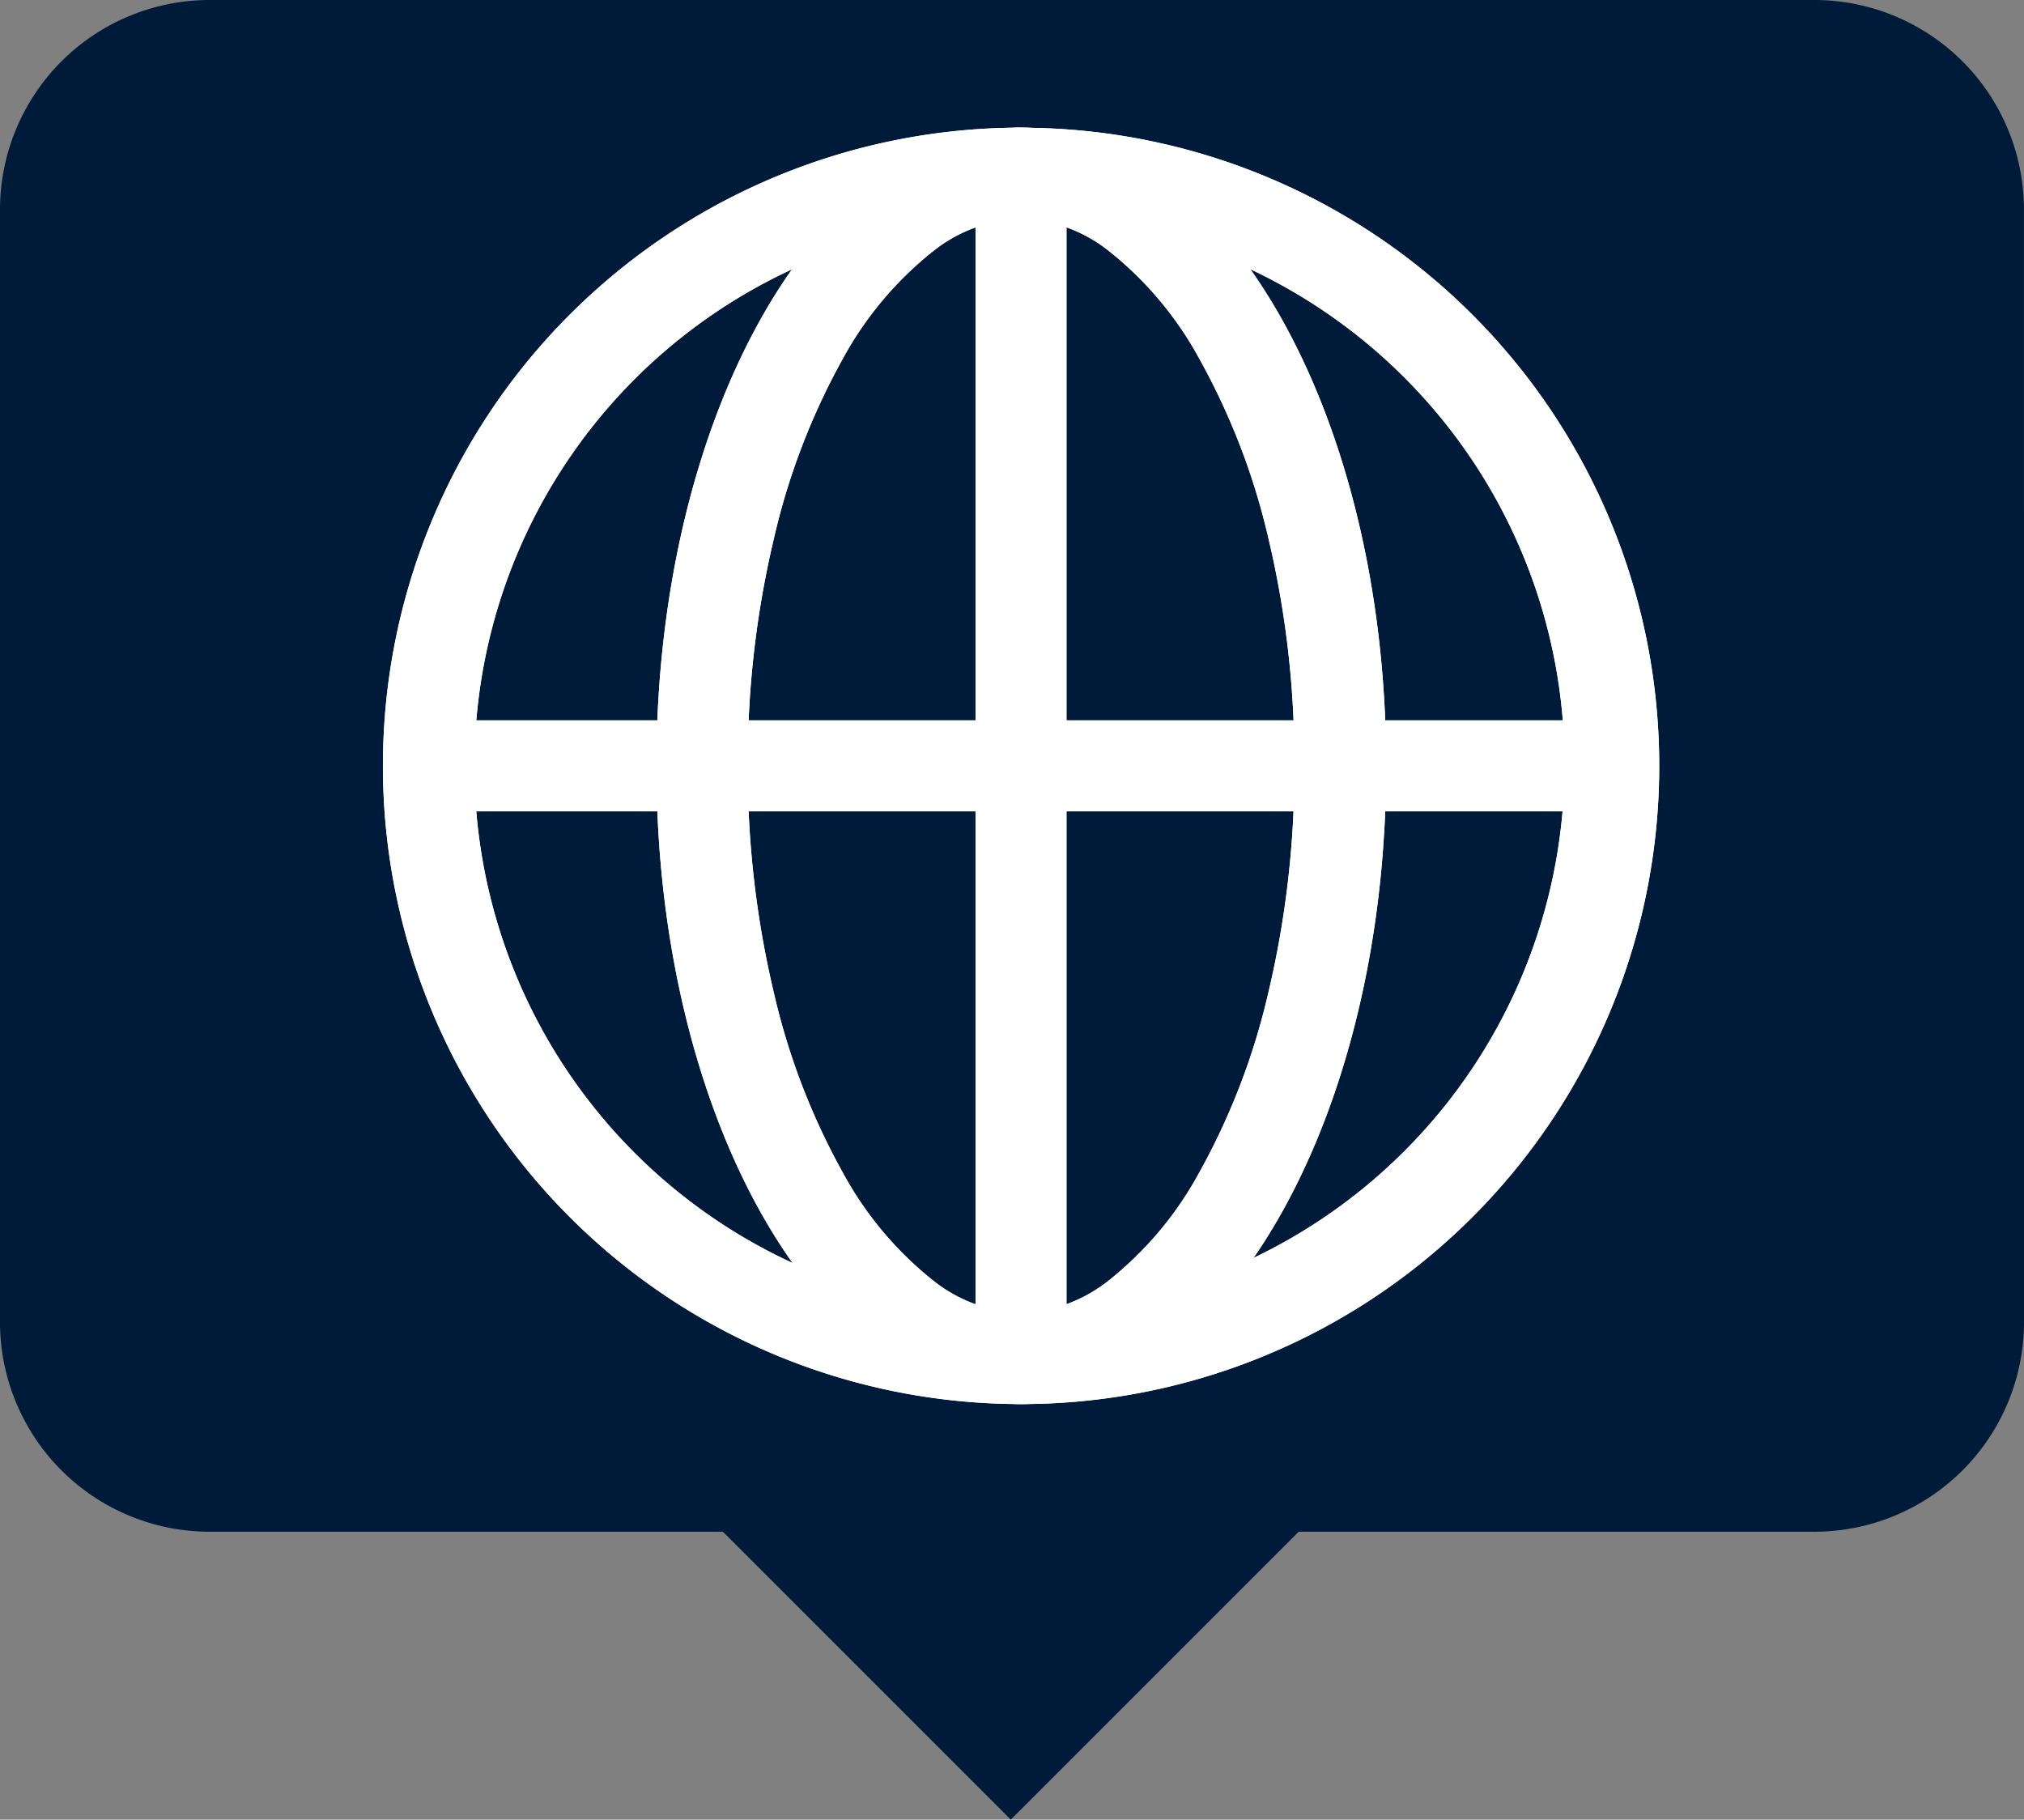 <svg id="Component_10_2" data-name="Component 10 – 2" xmlns="http://www.w3.org/2000/svg" width="48.263" height="43.389" viewBox="0 0 48.263 43.389">
  <rect x="0" y="0" width="48.263" height="43.389" fill="#808080" stroke="none"/>
  <g id="Group_815" data-name="Group 815">
    <g id="Group_811" data-name="Group 811" transform="translate(0 0)">
      <g id="Group_812" data-name="Group 812" transform="translate(0)">
        <path id="Union_1" data-name="Union 1" d="M5,36.524a5,5,0,0,1-5-5V24.35H48.263v7.174a5,5,0,0,1-5,5ZM0,24.35V12.174H48.263V24.35ZM0,12.174V5A5,5,0,0,1,5,0H43.262a5,5,0,0,1,5,5v7.174Z" transform="translate(0 0)" fill="#001a39"/>
      </g>
    </g>
    <rect id="Rectangle_587" data-name="Rectangle 587" width="11.065" height="11.065" transform="translate(24.102 27.741) rotate(45)" fill="#001a39"/>
  </g>
  <g id="Group_886" data-name="Group 886" transform="translate(9.131 3.044)">
    <g id="Group_872" data-name="Group 872" transform="translate(0 0)">
      <path id="Ellipse_23" data-name="Ellipse 23" d="M15.217,2.174a13.048,13.048,0,0,0-5.076,25.063A13.047,13.047,0,0,0,20.294,3.2a12.96,12.96,0,0,0-5.076-1.024m0-2.174A15.217,15.217,0,1,1,0,15.217,15.217,15.217,0,0,1,15.217,0Z" transform="translate(0 0)" fill="#fff"/>
      <path id="Ellipse_24" data-name="Ellipse 24" d="M15.217,2.174a13.048,13.048,0,0,0-5.076,25.063A13.047,13.047,0,0,0,20.294,3.2a12.96,12.96,0,0,0-5.076-1.024m0-2.174A15.217,15.217,0,1,1,0,15.217,15.217,15.217,0,0,1,15.217,0Z" transform="translate(0 0)" fill="#fff"/>
      <path id="Ellipse_25" data-name="Ellipse 25" d="M8.7,2.174A3.514,3.514,0,0,0,6.6,2.943a8.408,8.408,0,0,0-2.17,2.592A16.349,16.349,0,0,0,2.8,9.8a23.075,23.075,0,0,0-.623,5.413A23.075,23.075,0,0,0,2.8,20.63,16.349,16.349,0,0,0,4.434,24.9,8.408,8.408,0,0,0,6.6,27.492a3.514,3.514,0,0,0,2.091.769,3.514,3.514,0,0,0,2.091-.769,8.408,8.408,0,0,0,2.17-2.592,16.349,16.349,0,0,0,1.638-4.269,23.075,23.075,0,0,0,.623-5.413A23.075,23.075,0,0,0,14.595,9.8a16.349,16.349,0,0,0-1.638-4.269,8.408,8.408,0,0,0-2.17-2.592A3.514,3.514,0,0,0,8.7,2.174M8.7,0c4.8,0,8.7,6.813,8.7,15.217S13.5,30.435,8.7,30.435,0,23.622,0,15.217,3.893,0,8.7,0Z" transform="translate(6.522 0)" fill="#fff"/>
      <path id="Ellipse_26" data-name="Ellipse 26" d="M8.7,2.174A3.514,3.514,0,0,0,6.6,2.943a8.408,8.408,0,0,0-2.17,2.592A16.349,16.349,0,0,0,2.8,9.8a23.075,23.075,0,0,0-.623,5.413A23.075,23.075,0,0,0,2.8,20.63,16.349,16.349,0,0,0,4.434,24.9,8.408,8.408,0,0,0,6.6,27.492a3.514,3.514,0,0,0,2.091.769,3.514,3.514,0,0,0,2.091-.769,8.408,8.408,0,0,0,2.17-2.592,16.349,16.349,0,0,0,1.638-4.269,23.075,23.075,0,0,0,.623-5.413A23.075,23.075,0,0,0,14.595,9.8a16.349,16.349,0,0,0-1.638-4.269,8.408,8.408,0,0,0-2.17-2.592A3.514,3.514,0,0,0,8.7,2.174M8.7,0c4.8,0,8.7,6.813,8.7,15.217S13.5,30.435,8.7,30.435,0,23.622,0,15.217,3.893,0,8.7,0Z" transform="translate(6.522 0)" fill="#fff"/>
      <path id="Path_4013" data-name="Path 4013" d="M1547.74-2178.467h-27.9v-2.174h27.9Z" transform="translate(-1518.573 2194.771)" fill="#fff"/>
      <path id="Path_4015" data-name="Path 4015" d="M27.9,2.174H0V0H27.9Z" transform="translate(16.304 1.268) rotate(90)" fill="#fff"/>
    </g>
  </g>
</svg>
